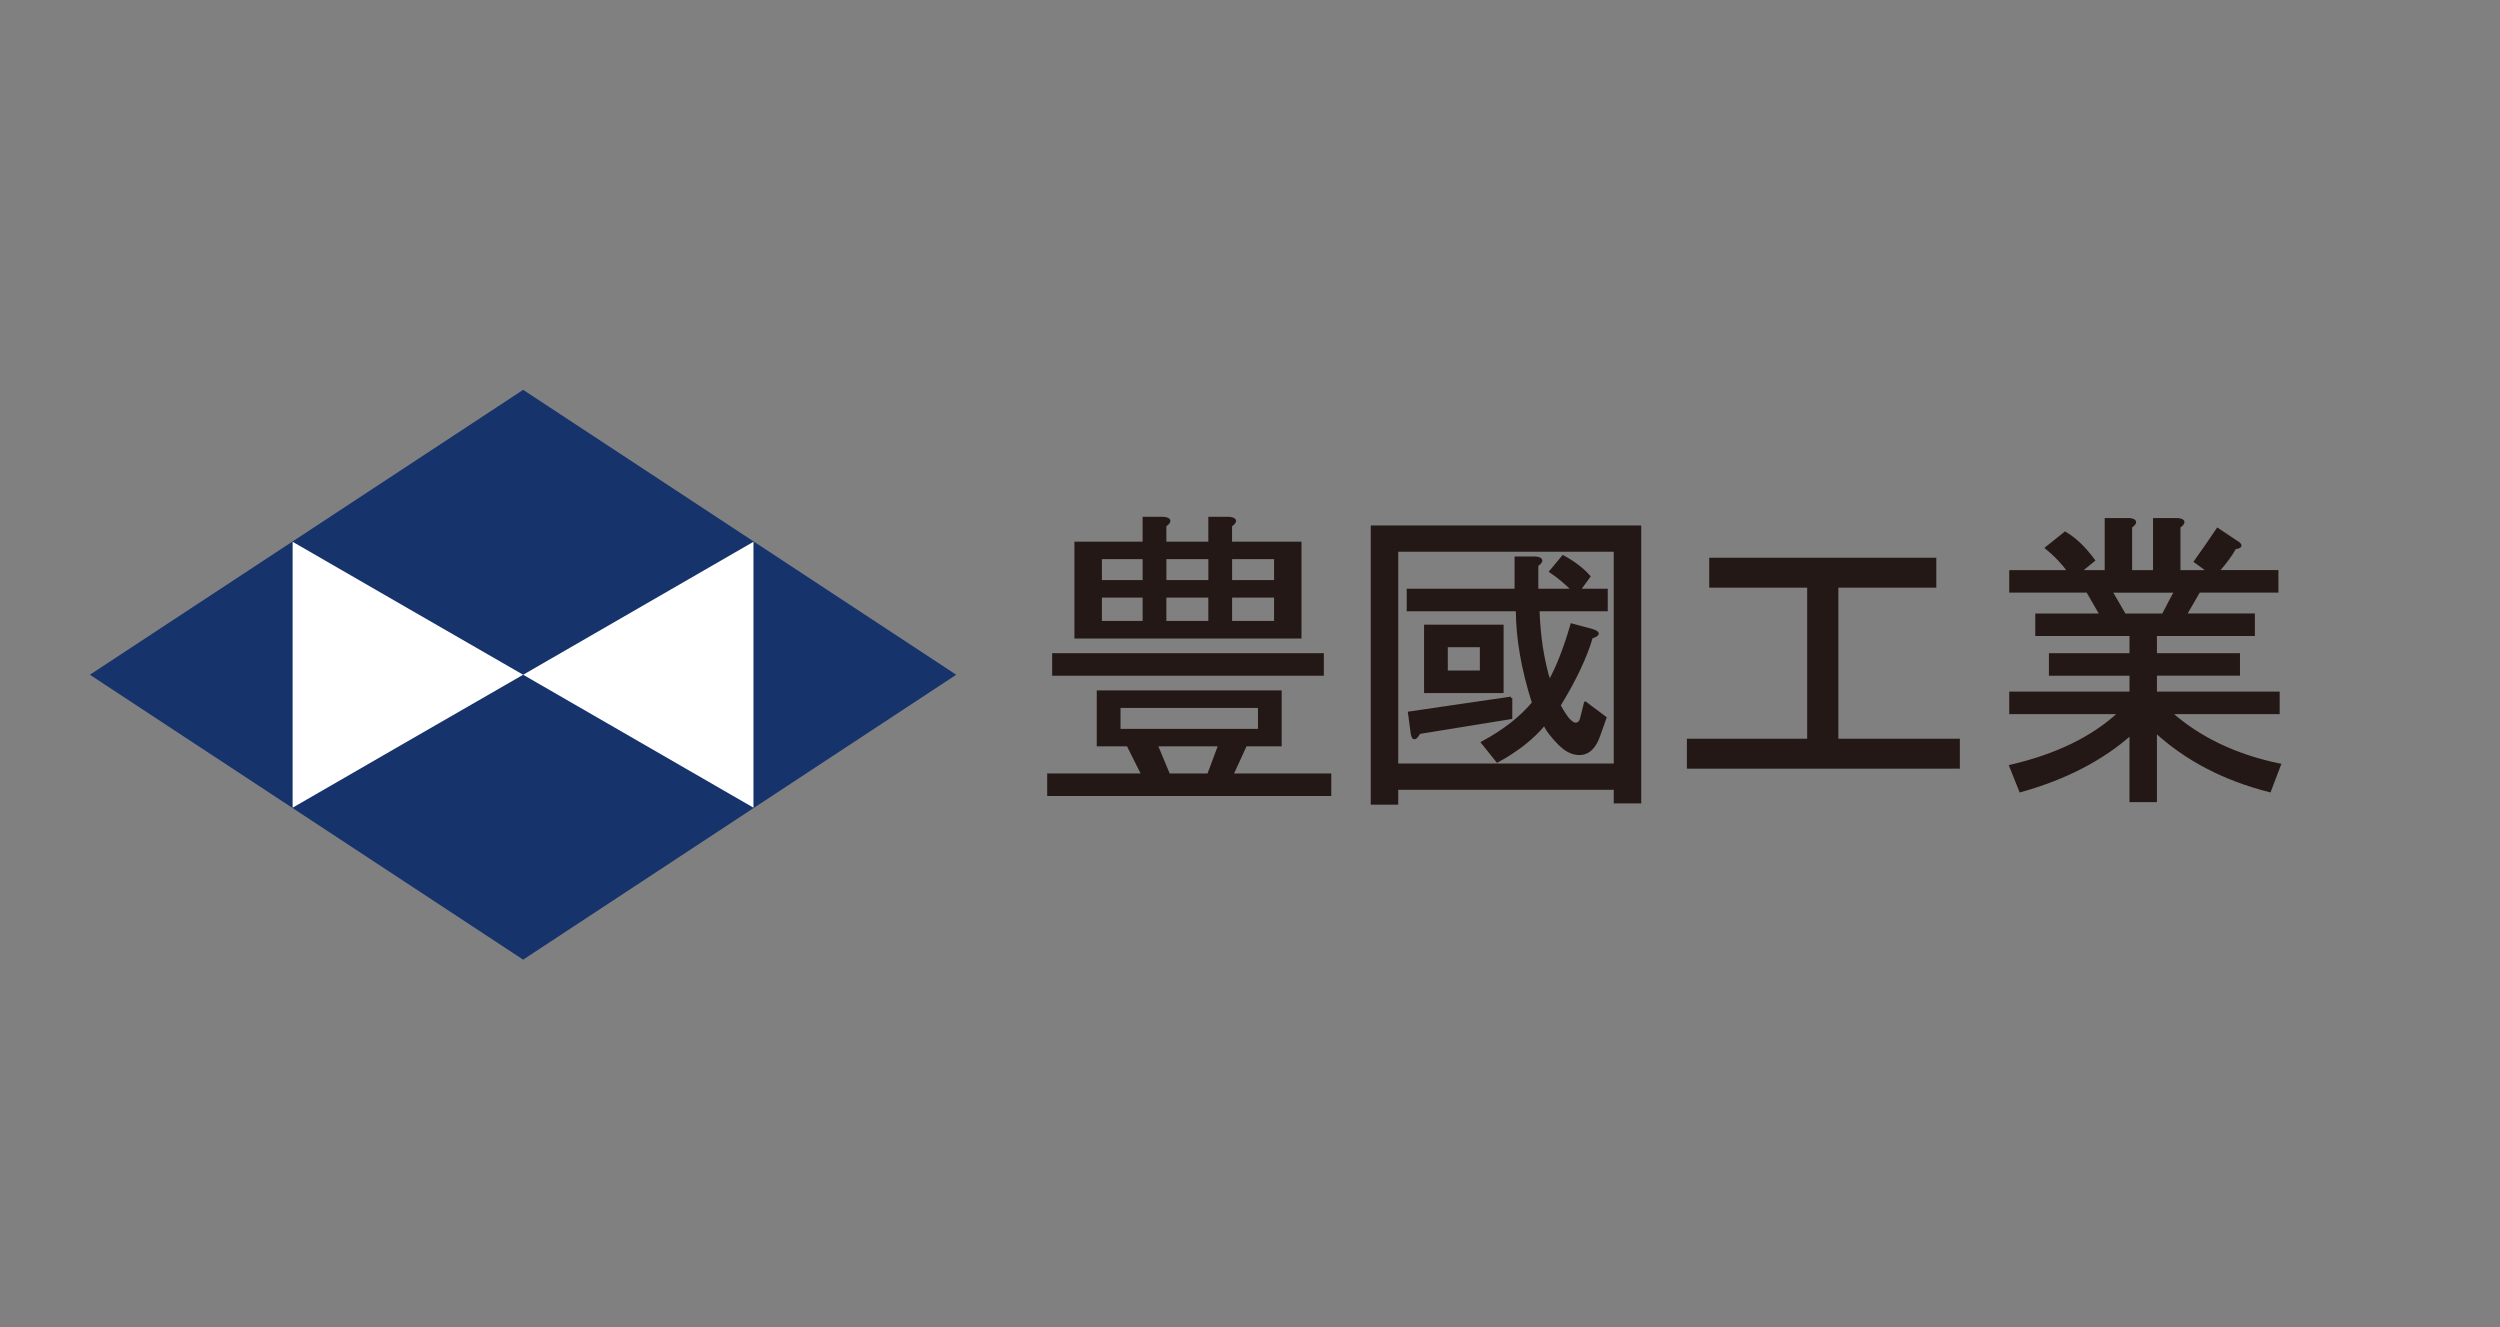 <?xml version="1.0" encoding="UTF-8"?>
<svg id="_豊國工業" data-name="豊國工業" xmlns="http://www.w3.org/2000/svg" viewBox="0 0 937.35 497.71">
  <rect x="0" y="0" width="937.35" height="497.71" fill="#808080" stroke="none"/>
  <defs>
    <style>
      .cls-1 {
        fill: #fff;
      }

      .cls-2 {
        fill: #16336c;
      }

      .cls-3 {
        fill: #231815;
        stroke: #231815;
        stroke-linecap: round;
        stroke-miterlimit: 10;
      }
    </style>
  </defs>
  <g id="_レイヤー_2" data-name="レイヤー 2">
    <g id="_画像文字" data-name="画像文字">
      <polygon class="cls-2" points="196.15 359.81 33.7 252.99 196.15 146.17 358.52 252.99 196.15 359.81"/>
      <polygon class="cls-1" points="196.15 252.99 239.33 277.91 282.5 302.83 282.5 252.99 282.5 203.14 239.33 228.06 196.15 252.99"/>
      <polygon class="cls-1" points="196.15 252.99 152.89 277.91 109.72 302.83 109.72 252.99 109.72 203.14 152.89 228.06 196.15 252.99"/>
    </g>
  </g>
  <g>
    <path class="cls-3" d="M467.04,279.34l-5.11,11.16h36.72v7.44h-105.52v-7.44h35.33l-5.58-11.16h-11.16v-19.99h68.33v19.99h-13.02ZM394.99,252.85v-7.44h100.87v7.44h-100.87ZM436.82,197.07v6.51h16.73v-9.3h7.44c2.48.31,2.63,1.24.46,2.79v6.51h26.03v35.33h-84.14v-35.33h25.57v-9.3h7.44c2.48.31,2.63,1.24.46,2.79ZM412.65,217.98h16.27v-8.83h-16.27v8.83ZM412.65,233.32h16.27v-9.76h-16.27v9.76ZM419.63,273.77h52.53v-8.83h-52.53v8.83ZM438.22,290.5h14.88l4.18-11.16h-23.71l4.65,11.16ZM453.56,217.98v-8.83h-16.73v8.83h16.73ZM436.82,233.32h16.73v-9.76h-16.73v9.76ZM478.2,209.15h-16.73v8.83h16.73v-8.83ZM461.46,233.32h16.73v-9.76h-16.73v9.76Z"/>
    <path class="cls-3" d="M514.45,301.19v-103.66h100.41v103.2h-9.3v-5.11h-81.81v5.58h-9.3ZM523.75,286.78h81.81v-80.42h-81.81v80.42ZM594.41,263.54l7.44,5.58-2.32,6.51c-1.55,4.65-4.03,6.97-7.44,6.97-2.48,0-4.96-1.23-7.44-3.72-2.79-2.79-4.65-5.27-5.58-7.44-4.34,5.27-10.23,9.92-17.66,13.95l-5.58-6.97c8.05-4.34,14.41-9.3,19.06-14.88-4.03-12.7-6.04-24.32-6.04-34.86h-40.91v-7.44h40.44v-12.09h7.44c2.48.31,2.63,1.24.46,2.79v9.3h13.48c-2.79-2.79-5.58-5.11-8.37-6.97l4.65-5.58c4.02,2.17,7.28,4.65,9.76,7.44l-3.72,5.11h10.23v7.44h-25.57c.3,9.92,1.7,18.91,4.18,26.96,3.09-5.58,5.88-12.7,8.37-21.38l6.97,1.86c3.41.93,3.56,1.86.46,2.79-2.17,7.44-6.2,15.96-12.09,25.57,1.55,2.79,2.79,4.65,3.72,5.58s1.7,1.39,2.32,1.39c1.23,0,2.01-.77,2.32-2.32l1.39-5.58ZM566.52,261.68v7.44l-34.4,5.58c-1.55,2.79-2.48,2.64-2.79-.46l-.93-6.97,38.12-5.58ZM563.26,234.72v24.64h-28.82v-24.64h28.82ZM555.36,242.16h-13.02v9.76h13.02v-9.76Z"/>
    <path class="cls-3" d="M678.08,277.48v-57.64h-36.72v-10.23h84.14v10.23h-36.72v57.64h45.55v10.23h-101.34v-10.23h45.09Z"/>
    <path class="cls-3" d="M794.75,267.26h-40.91v-7.44h45.09v-6.97h-30.21v-7.44h30.21v-7.44h-35.33v-7.44h24.17l-5.11-8.83h-28.82v-7.44h21.85c-2.17-3.09-4.96-6.04-8.37-8.83l6.97-5.58c3.72,2.17,7.28,5.58,10.69,10.23l-5.11,4.18h9.76v-19.52h8.83c2.48.31,2.63,1.24.46,2.79v16.73h8.83v-19.52h8.83c2.48.31,2.63,1.24.46,2.79v16.73h11.16l-5.11-3.72c3.09-4.34,5.88-8.37,8.37-12.09l6.97,4.65c2.16,1.24,2.01,2.02-.46,2.32-1.55,2.79-3.72,5.74-6.51,8.83h22.31v7.44h-29.29l-5.11,8.83h25.57v7.44h-36.72v7.44h31.14v7.44h-31.14v6.97h46.02v7.44h-40.44c10.84,9.61,24.48,16.12,40.91,19.52l-3.72,9.76c-17.05-4.34-31.3-11.77-42.77-22.31v26.03h-9.3v-25.1c-10.85,9.61-24.64,16.73-41.37,21.38l-3.72-9.3c17.35-4.02,30.98-10.69,40.91-19.99ZM796.61,230.54h14.41l4.65-8.83h-24.17l5.11,8.83Z"/>
  </g>
</svg>